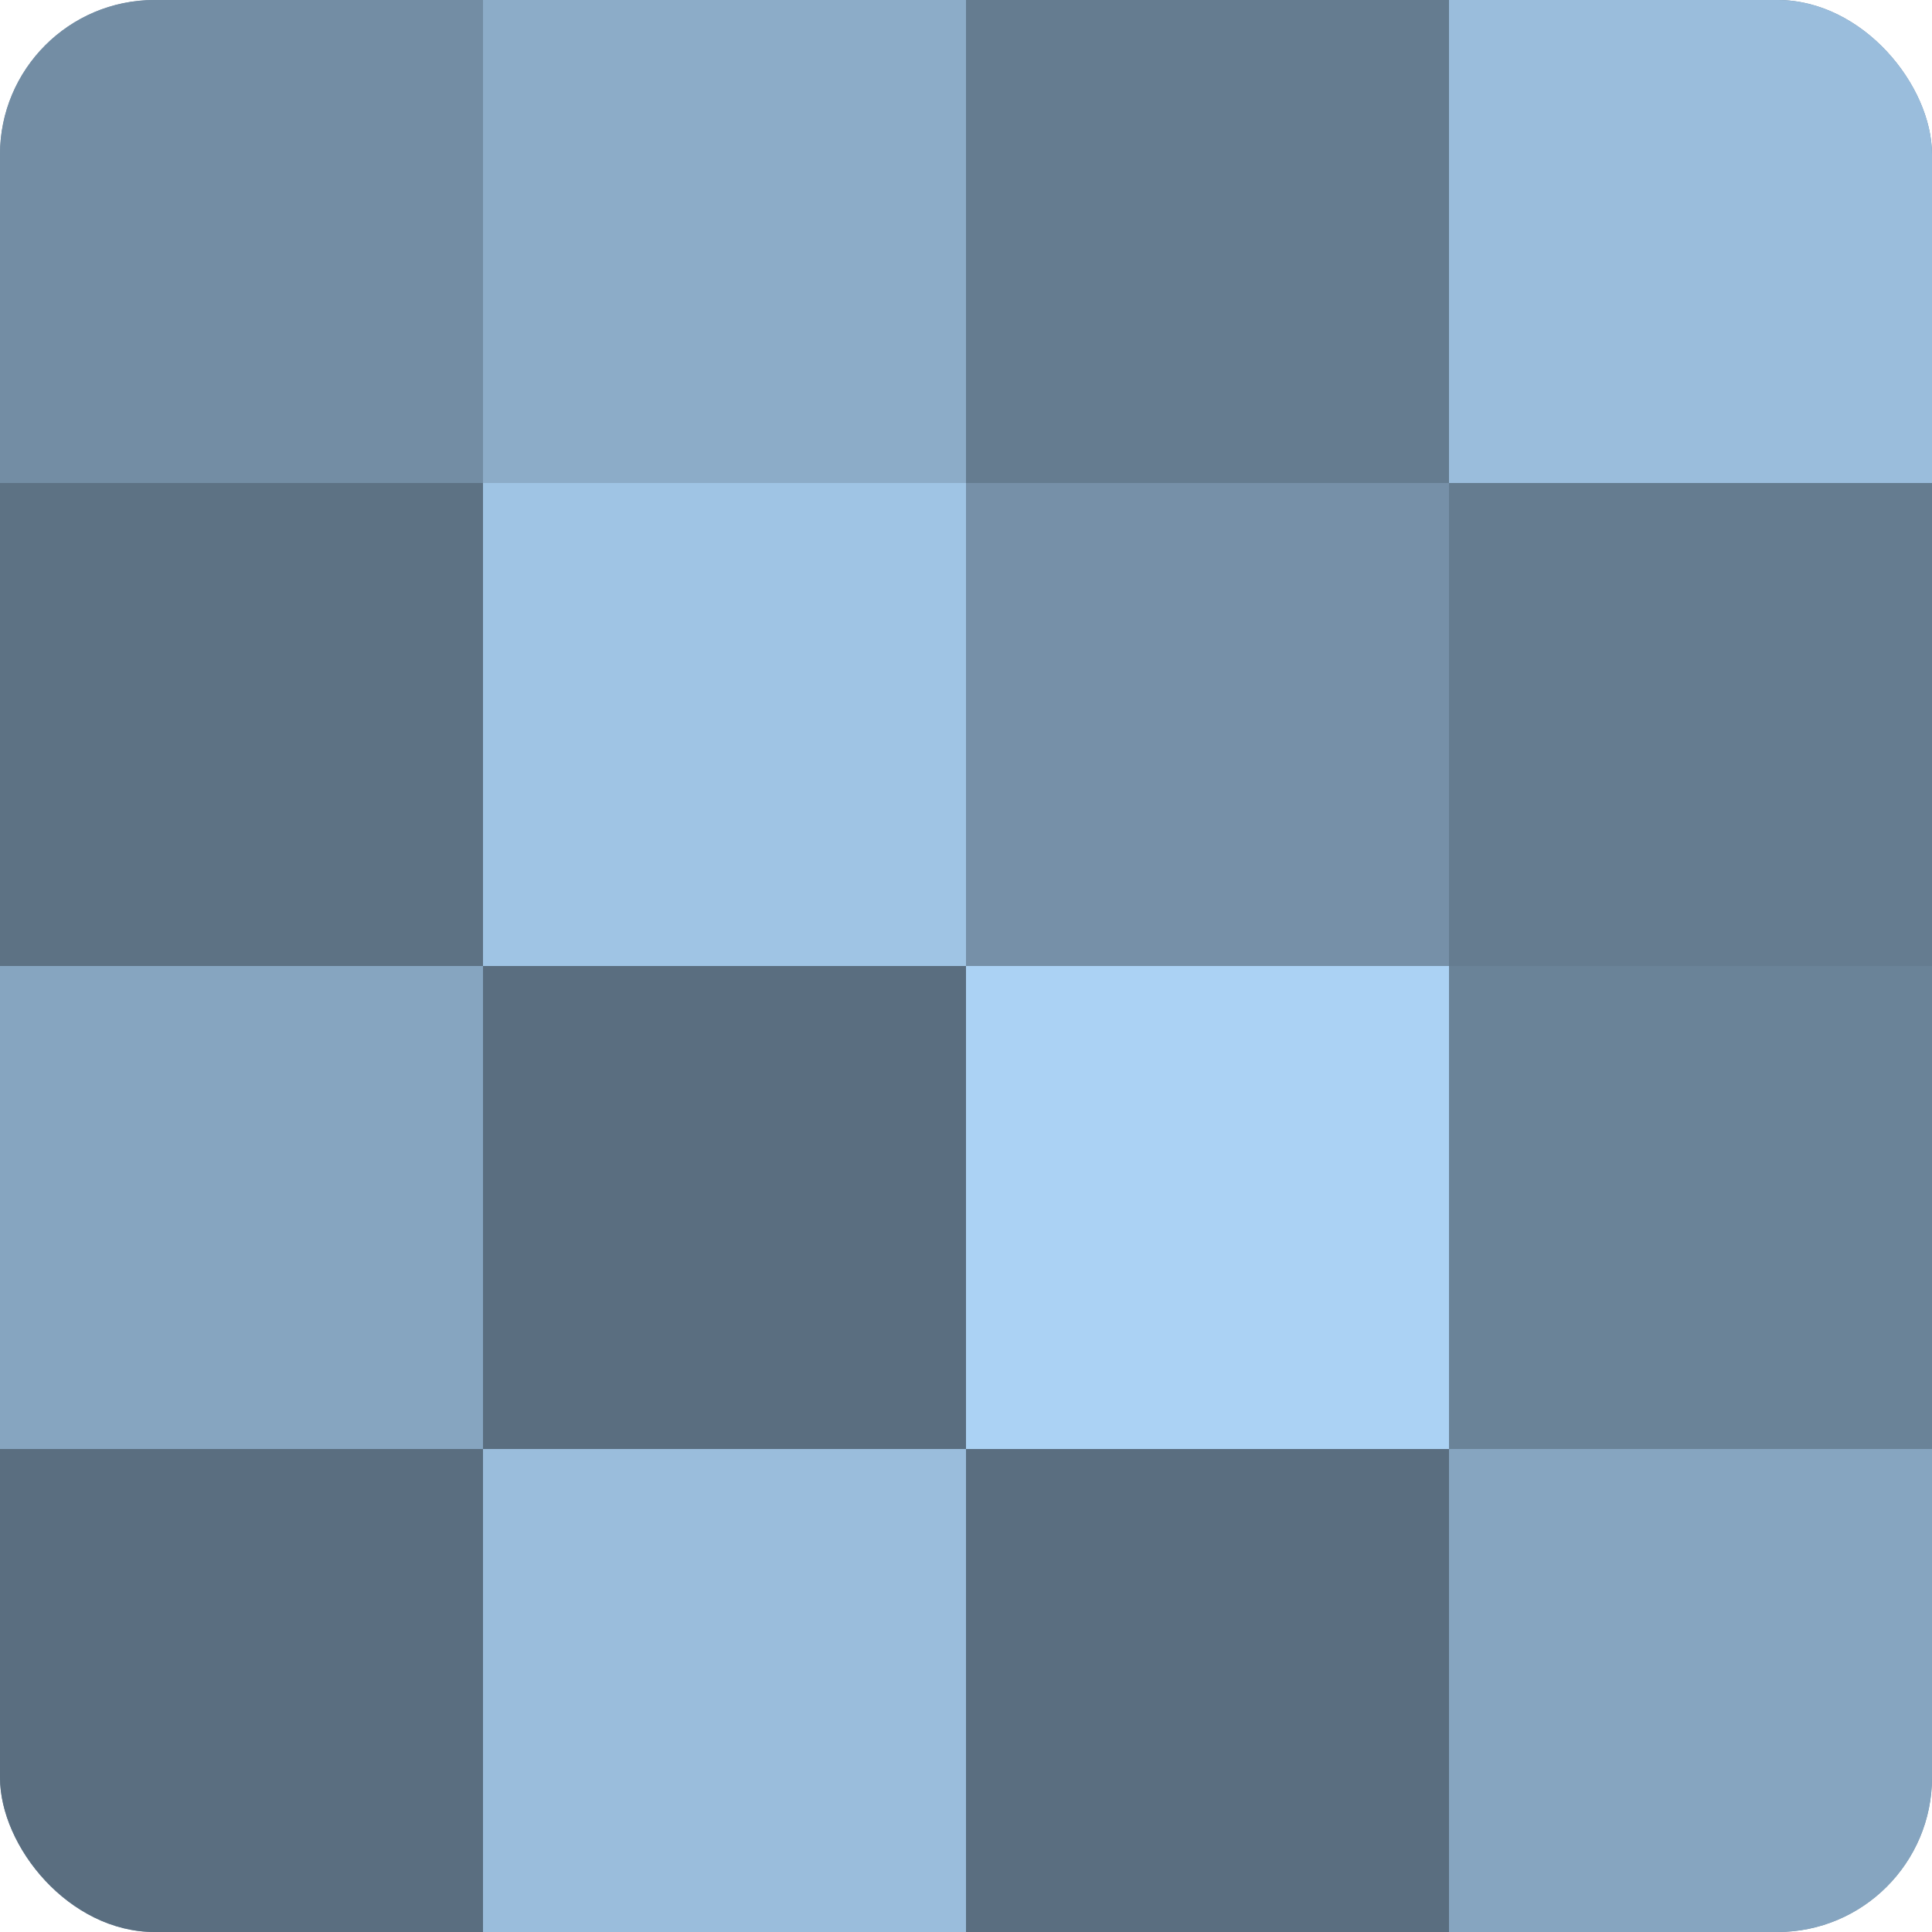 <?xml version="1.0" encoding="UTF-8"?>
<svg xmlns="http://www.w3.org/2000/svg" width="60" height="60" viewBox="0 0 100 100" preserveAspectRatio="xMidYMid meet"><defs><clipPath id="c" width="100" height="100"><rect width="100" height="100" rx="8" ry="8"/></clipPath></defs><g clip-path="url(#c)"><rect width="100" height="100" fill="#708aa0"/><rect width="25" height="25" fill="#738da4"/><rect y="25" width="25" height="25" fill="#5d7284"/><rect y="50" width="25" height="25" fill="#86a5c0"/><rect y="75" width="25" height="25" fill="#5a6e80"/><rect x="25" width="25" height="25" fill="#8cacc8"/><rect x="25" y="25" width="25" height="25" fill="#9fc4e4"/><rect x="25" y="50" width="25" height="25" fill="#5a6e80"/><rect x="25" y="75" width="25" height="25" fill="#9abddc"/><rect x="50" width="25" height="25" fill="#657c90"/><rect x="50" y="25" width="25" height="25" fill="#7690a8"/><rect x="50" y="50" width="25" height="25" fill="#abd2f4"/><rect x="50" y="75" width="25" height="25" fill="#5a6e80"/><rect x="75" width="25" height="25" fill="#9abddc"/><rect x="75" y="25" width="25" height="25" fill="#657c90"/><rect x="75" y="50" width="25" height="25" fill="#6a8398"/><rect x="75" y="75" width="25" height="25" fill="#86a5c0"/></g></svg>
